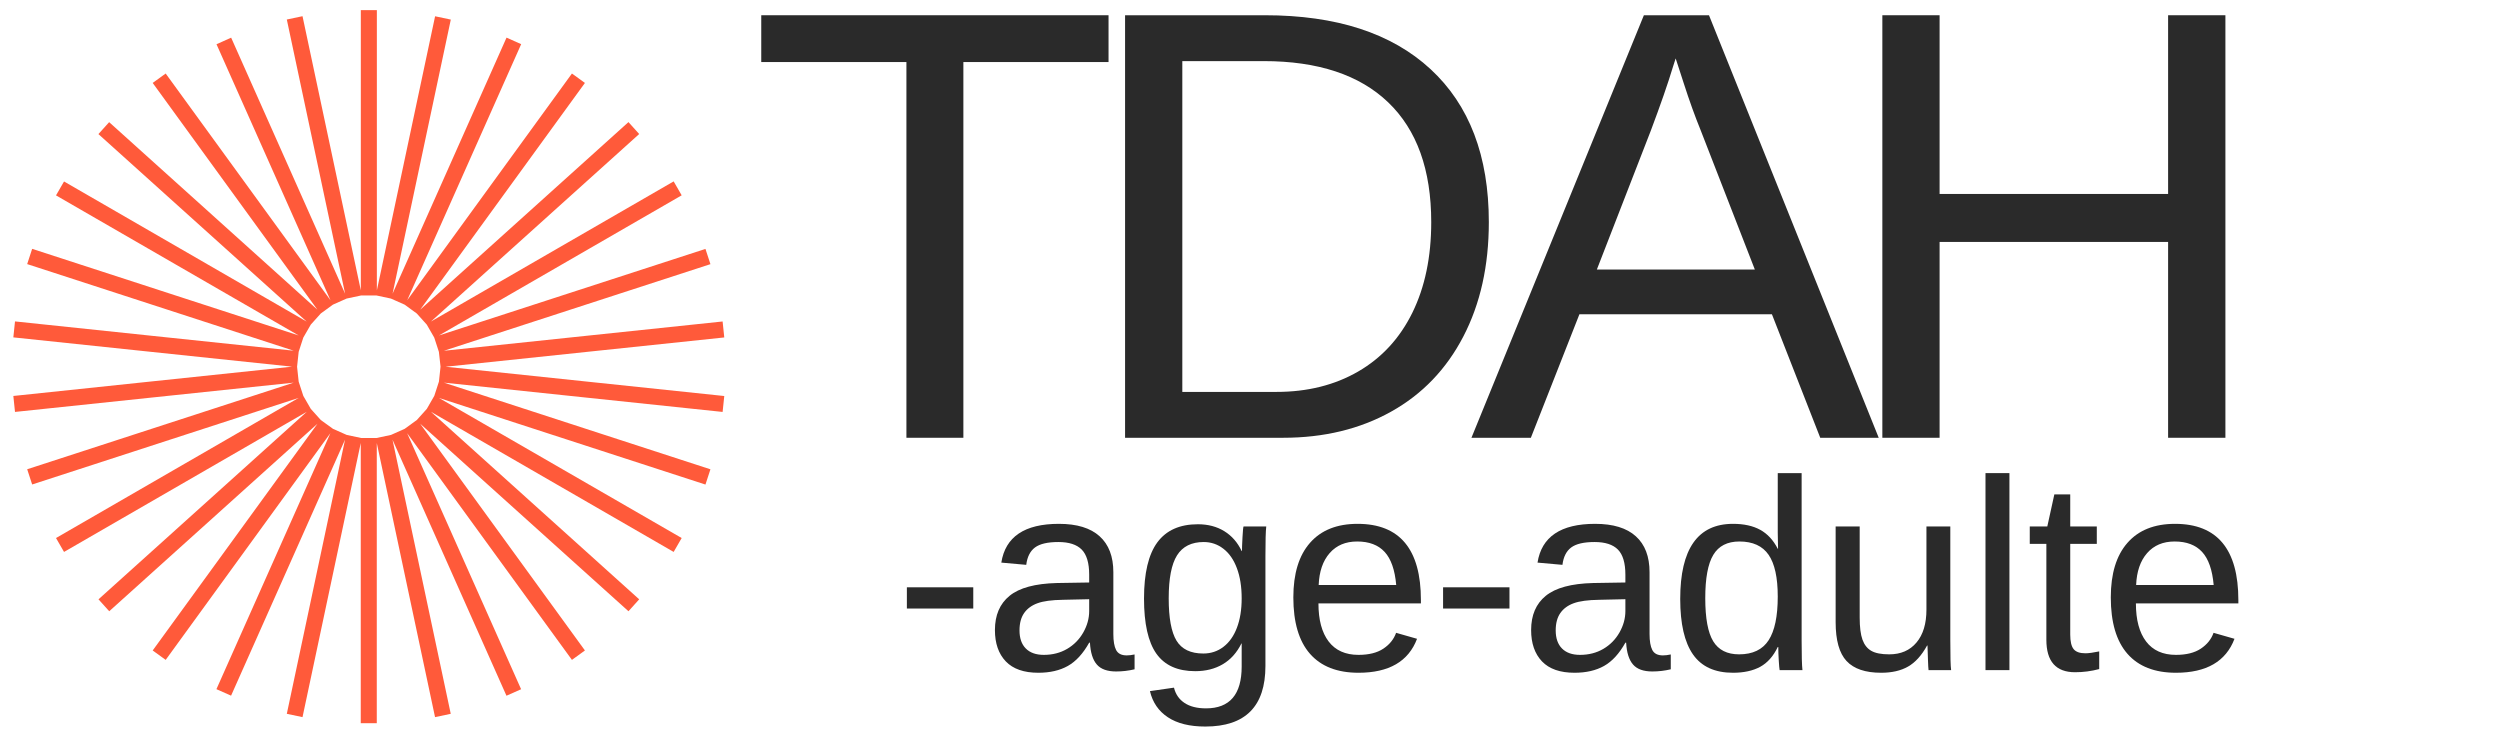 <svg xmlns="http://www.w3.org/2000/svg" xmlns:xlink="http://www.w3.org/1999/xlink" width="888" zoomAndPan="magnify" viewBox="0 0 666 195.75" height="261" preserveAspectRatio="xMidYMid meet" version="1.2"><defs><clipPath id="9bcc445ea5"><path d="M 3.496 2.691 L 193 2.691 L 193 192.949 L 3.496 192.949 Z M 3.496 2.691 "/></clipPath></defs><g id="662cd3e5b5"><g clip-rule="nonzero" clip-path="url(#9bcc445ea5)"><path style=" stroke:none;fill-rule:nonzero;fill:#ff5a3a;fill-opacity:1;" d="M 192.945 105.5 L 118.699 97.699 L 192.945 89.895 L 192.504 85.641 L 118.258 93.445 L 189.258 70.371 L 187.934 66.312 L 116.934 89.367 L 181.598 52.031 L 179.461 48.324 L 114.801 85.66 L 170.281 35.703 L 167.422 32.527 L 111.938 82.5 L 155.824 22.094 L 152.363 19.586 L 108.48 79.977 L 138.84 11.766 L 134.941 10.02 L 104.578 78.246 L 120.094 5.219 L 115.91 4.336 L 100.395 77.363 L 100.395 2.691 L 96.121 2.691 L 96.121 77.344 L 80.59 4.316 L 76.406 5.199 L 91.938 78.246 L 61.578 10.035 L 57.676 11.785 L 88.039 79.992 L 44.137 19.586 L 40.676 22.094 L 84.559 82.5 L 29.078 32.543 L 26.219 35.719 L 81.699 85.676 L 17.059 48.344 L 14.922 52.051 L 79.566 89.367 L 8.566 66.293 L 7.242 70.355 L 78.242 93.426 L 3.996 85.625 L 3.555 89.879 L 77.801 97.68 L 3.555 105.484 L 3.996 109.738 L 78.242 101.934 L 7.242 125.008 L 8.566 129.066 L 79.566 105.996 L 14.922 143.332 L 17.059 147.035 L 81.719 109.703 L 26.238 159.66 L 29.098 162.836 L 84.578 112.879 L 40.676 173.285 L 44.137 175.793 L 88.02 115.387 L 57.656 183.594 L 61.559 185.324 L 91.922 117.117 L 76.406 190.16 L 80.59 191.043 L 96.105 118.016 L 96.105 192.668 L 100.375 192.668 L 100.375 118.016 L 115.895 191.043 L 120.078 190.16 L 104.562 117.133 L 134.922 185.344 L 138.824 183.613 L 108.461 115.402 L 152.363 175.793 L 155.824 173.285 L 111.938 112.879 L 167.422 162.836 L 170.281 159.66 L 114.801 109.703 L 179.461 147.035 L 181.598 143.332 L 116.934 106.012 L 187.934 129.086 L 189.258 125.023 L 118.258 101.934 L 192.504 109.738 Z M 117.359 97.68 L 116.934 101.652 L 115.699 105.449 L 113.703 108.926 L 111.039 111.891 L 107.809 114.238 L 104.156 115.863 L 100.254 116.691 L 96.266 116.691 L 92.363 115.863 L 88.707 114.238 L 85.461 111.891 L 82.797 108.926 L 80.801 105.465 L 79.566 101.672 L 79.141 97.699 L 79.566 93.727 L 80.801 89.93 L 82.797 86.473 L 85.461 83.508 L 88.691 81.156 L 92.344 79.535 L 96.246 78.703 L 100.234 78.703 L 104.137 79.535 L 107.789 81.156 L 111.02 83.508 L 113.688 86.473 L 115.68 89.93 L 116.918 93.727 Z M 117.359 97.68 "/></g><g style="fill:#2a2a2a;fill-opacity:1;"><g transform="translate(199.127, 116.623)"><path style="stroke:none" d="M 57.516 -100.094 L 57.516 0 L 42.344 0 L 42.344 -100.094 L 3.672 -100.094 L 3.672 -112.562 L 96.188 -112.562 L 96.188 -100.094 Z M 57.516 -100.094 "/></g></g><g style="fill:#2a2a2a;fill-opacity:1;"><g transform="translate(286.297, 116.623)"><path style="stroke:none" d="M 110.328 -57.438 C 110.328 -45.832 108.062 -35.676 103.531 -26.969 C 99.008 -18.258 92.594 -11.586 84.281 -6.953 C 75.969 -2.316 66.379 0 55.516 0 L 13.422 0 L 13.422 -112.562 L 50.656 -112.562 C 69.719 -112.562 84.426 -107.781 94.781 -98.219 C 105.145 -88.656 110.328 -75.062 110.328 -57.438 Z M 94.984 -57.438 C 94.984 -71.395 91.16 -82.035 83.516 -89.359 C 75.879 -96.68 64.816 -100.344 50.328 -100.344 L 28.672 -100.344 L 28.672 -12.219 L 53.766 -12.219 C 62.016 -12.219 69.27 -14.031 75.531 -17.656 C 81.789 -21.281 86.598 -26.5 89.953 -33.312 C 93.305 -40.125 94.984 -48.164 94.984 -57.438 Z M 94.984 -57.438 "/></g></g><g style="fill:#2a2a2a;fill-opacity:1;"><g transform="translate(391.68, 116.623)"><path style="stroke:none" d="M 93.234 0 L 80.359 -32.906 L 29.078 -32.906 L 16.141 0 L 0.312 0 L 46.25 -112.562 L 63.594 -112.562 L 108.812 0 Z M 54.719 -101.062 L 54 -98.828 C 52.664 -94.398 50.695 -88.727 48.094 -81.812 L 33.719 -44.812 L 75.812 -44.812 L 61.359 -81.969 C 59.859 -85.645 58.363 -89.797 56.875 -94.422 Z M 54.719 -101.062 "/></g></g><g style="fill:#2a2a2a;fill-opacity:1;"><g transform="translate(488.036, 116.623)"><path style="stroke:none" d="M 89.547 0 L 89.547 -52.172 L 28.672 -52.172 L 28.672 0 L 13.422 0 L 13.422 -112.562 L 28.672 -112.562 L 28.672 -64.953 L 89.547 -64.953 L 89.547 -112.562 L 104.812 -112.562 L 104.812 0 Z M 89.547 0 "/></g></g><g style="fill:#2a2a2a;fill-opacity:1;"><g transform="translate(199.127, 178.52)"><path style="stroke:none" d=""/></g></g><g style="fill:#2a2a2a;fill-opacity:1;"><g transform="translate(218.731, 178.52)"><path style="stroke:none" d=""/></g></g><g style="fill:#2a2a2a;fill-opacity:1;"><g transform="translate(238.373, 178.52)"><path style="stroke:none" d="M 3.219 -16.406 L 3.219 -22.062 L 20.906 -22.062 L 20.906 -16.406 Z M 3.219 -16.406 "/></g></g><g style="fill:#2a2a2a;fill-opacity:1;"><g transform="translate(261.97, 178.52)"><path style="stroke:none" d="M 14.641 0.703 C 10.797 0.703 7.906 -0.305 5.969 -2.328 C 4.039 -4.359 3.078 -7.141 3.078 -10.672 C 3.078 -14.641 4.379 -17.68 6.984 -19.797 C 9.586 -21.922 13.789 -23.055 19.594 -23.203 L 28.188 -23.344 L 28.188 -25.422 C 28.188 -28.535 27.523 -30.766 26.203 -32.109 C 24.879 -33.453 22.805 -34.125 19.984 -34.125 C 17.129 -34.125 15.051 -33.641 13.75 -32.672 C 12.457 -31.703 11.68 -30.16 11.422 -28.047 L 4.781 -28.641 C 5.863 -35.523 10.977 -38.969 20.125 -38.969 C 24.926 -38.969 28.539 -37.863 30.969 -35.656 C 33.406 -33.457 34.625 -30.27 34.625 -26.094 L 34.625 -9.625 C 34.625 -7.738 34.867 -6.316 35.359 -5.359 C 35.859 -4.398 36.801 -3.922 38.188 -3.922 C 38.801 -3.922 39.5 -4.004 40.281 -4.172 L 40.281 -0.219 C 38.676 0.164 37.035 0.359 35.359 0.359 C 33.004 0.359 31.289 -0.258 30.219 -1.5 C 29.145 -2.738 28.535 -4.676 28.391 -7.312 L 28.188 -7.312 C 26.562 -4.395 24.664 -2.328 22.5 -1.109 C 20.344 0.098 17.723 0.703 14.641 0.703 Z M 16.094 -4.062 C 18.426 -4.062 20.5 -4.594 22.312 -5.656 C 24.125 -6.719 25.555 -8.172 26.609 -10.016 C 27.66 -11.867 28.188 -13.773 28.188 -15.734 L 28.188 -18.891 L 21.219 -18.734 C 18.219 -18.691 15.945 -18.383 14.406 -17.812 C 12.863 -17.25 11.68 -16.379 10.859 -15.203 C 10.035 -14.023 9.625 -12.484 9.625 -10.578 C 9.625 -8.504 10.18 -6.898 11.297 -5.766 C 12.422 -4.629 14.02 -4.062 16.094 -4.062 Z M 16.094 -4.062 "/></g></g><g style="fill:#2a2a2a;fill-opacity:1;"><g transform="translate(301.719, 178.52)"><path style="stroke:none" d="M 19.375 15.031 C 15.207 15.031 11.883 14.207 9.406 12.562 C 6.926 10.926 5.332 8.602 4.625 5.594 L 11.031 4.672 C 11.457 6.43 12.395 7.789 13.844 8.75 C 15.289 9.707 17.195 10.188 19.562 10.188 C 25.895 10.188 29.062 6.473 29.062 -0.953 L 29.062 -7.109 L 29 -7.109 C 27.789 -4.66 26.141 -2.816 24.047 -1.578 C 21.953 -0.336 19.5 0.281 16.688 0.281 C 12 0.281 8.551 -1.27 6.344 -4.375 C 4.145 -7.488 3.047 -12.383 3.047 -19.062 C 3.047 -25.82 4.227 -30.812 6.594 -34.031 C 8.969 -37.25 12.566 -38.859 17.391 -38.859 C 20.109 -38.859 22.461 -38.238 24.453 -37 C 26.441 -35.77 27.977 -34.008 29.062 -31.719 L 29.141 -31.719 C 29.141 -32.426 29.188 -33.648 29.281 -35.391 C 29.375 -37.141 29.469 -38.098 29.562 -38.266 L 35.609 -38.266 C 35.461 -36.992 35.391 -34.352 35.391 -30.344 L 35.391 -1.094 C 35.391 9.656 30.051 15.031 19.375 15.031 Z M 29.062 -19.125 C 29.062 -22.238 28.633 -24.922 27.781 -27.172 C 26.938 -29.422 25.742 -31.141 24.203 -32.328 C 22.66 -33.523 20.91 -34.125 18.953 -34.125 C 15.703 -34.125 13.332 -32.941 11.844 -30.578 C 10.363 -28.223 9.625 -24.406 9.625 -19.125 C 9.625 -13.895 10.316 -10.133 11.703 -7.844 C 13.098 -5.562 15.477 -4.422 18.844 -4.422 C 20.852 -4.422 22.633 -5.008 24.188 -6.188 C 25.738 -7.363 26.938 -9.051 27.781 -11.25 C 28.633 -13.457 29.062 -16.082 29.062 -19.125 Z M 29.062 -19.125 "/></g></g><g style="fill:#2a2a2a;fill-opacity:1;"><g transform="translate(341.468, 178.52)"><path style="stroke:none" d="M 9.766 -17.781 C 9.766 -13.395 10.672 -10.008 12.484 -7.625 C 14.297 -5.25 16.945 -4.062 20.438 -4.062 C 23.195 -4.062 25.406 -4.613 27.062 -5.719 C 28.727 -6.832 29.859 -8.238 30.453 -9.938 L 36.031 -8.344 C 33.75 -2.312 28.551 0.703 20.438 0.703 C 14.781 0.703 10.473 -0.977 7.516 -4.344 C 4.555 -7.719 3.078 -12.727 3.078 -19.375 C 3.078 -25.695 4.555 -30.539 7.516 -33.906 C 10.473 -37.281 14.695 -38.969 20.188 -38.969 C 31.438 -38.969 37.062 -32.191 37.062 -18.641 L 37.062 -17.781 Z M 30.484 -22.672 C 30.129 -26.703 29.102 -29.641 27.406 -31.484 C 25.707 -33.336 23.266 -34.266 20.078 -34.266 C 16.992 -34.266 14.551 -33.234 12.75 -31.172 C 10.945 -29.109 9.973 -26.273 9.828 -22.672 Z M 30.484 -22.672 "/></g></g><g style="fill:#2a2a2a;fill-opacity:1;"><g transform="translate(381.217, 178.52)"><path style="stroke:none" d="M 3.219 -16.406 L 3.219 -22.062 L 20.906 -22.062 L 20.906 -16.406 Z M 3.219 -16.406 "/></g></g><g style="fill:#2a2a2a;fill-opacity:1;"><g transform="translate(404.814, 178.52)"><path style="stroke:none" d="M 14.641 0.703 C 10.797 0.703 7.906 -0.305 5.969 -2.328 C 4.039 -4.359 3.078 -7.141 3.078 -10.672 C 3.078 -14.641 4.379 -17.68 6.984 -19.797 C 9.586 -21.922 13.789 -23.055 19.594 -23.203 L 28.188 -23.344 L 28.188 -25.422 C 28.188 -28.535 27.523 -30.766 26.203 -32.109 C 24.879 -33.453 22.805 -34.125 19.984 -34.125 C 17.129 -34.125 15.051 -33.641 13.75 -32.672 C 12.457 -31.703 11.68 -30.16 11.422 -28.047 L 4.781 -28.641 C 5.863 -35.523 10.977 -38.969 20.125 -38.969 C 24.926 -38.969 28.539 -37.863 30.969 -35.656 C 33.406 -33.457 34.625 -30.27 34.625 -26.094 L 34.625 -9.625 C 34.625 -7.738 34.867 -6.316 35.359 -5.359 C 35.859 -4.398 36.801 -3.922 38.188 -3.922 C 38.801 -3.922 39.5 -4.004 40.281 -4.172 L 40.281 -0.219 C 38.676 0.164 37.035 0.359 35.359 0.359 C 33.004 0.359 31.289 -0.258 30.219 -1.5 C 29.145 -2.738 28.535 -4.676 28.391 -7.312 L 28.188 -7.312 C 26.562 -4.395 24.664 -2.328 22.5 -1.109 C 20.344 0.098 17.723 0.703 14.641 0.703 Z M 16.094 -4.062 C 18.426 -4.062 20.5 -4.594 22.312 -5.656 C 24.125 -6.719 25.555 -8.172 26.609 -10.016 C 27.66 -11.867 28.188 -13.773 28.188 -15.734 L 28.188 -18.891 L 21.219 -18.734 C 18.219 -18.691 15.945 -18.383 14.406 -17.812 C 12.863 -17.25 11.68 -16.379 10.859 -15.203 C 10.035 -14.023 9.625 -12.484 9.625 -10.578 C 9.625 -8.504 10.18 -6.898 11.297 -5.766 C 12.422 -4.629 14.02 -4.062 16.094 -4.062 Z M 16.094 -4.062 "/></g></g><g style="fill:#2a2a2a;fill-opacity:1;"><g transform="translate(444.563, 178.52)"><path style="stroke:none" d="M 29.031 -6.156 C 27.852 -3.695 26.289 -1.938 24.344 -0.875 C 22.395 0.176 19.984 0.703 17.109 0.703 C 12.273 0.703 8.723 -0.922 6.453 -4.172 C 4.18 -7.422 3.047 -12.348 3.047 -18.953 C 3.047 -32.297 7.734 -38.969 17.109 -38.969 C 20.016 -38.969 22.43 -38.438 24.359 -37.375 C 26.297 -36.312 27.852 -34.629 29.031 -32.328 L 29.109 -32.328 L 29.031 -36.594 L 29.031 -52.484 L 35.391 -52.484 L 35.391 -7.891 C 35.391 -3.898 35.461 -1.27 35.609 0 L 29.531 0 C 29.457 -0.375 29.379 -1.242 29.297 -2.609 C 29.211 -3.984 29.172 -5.164 29.172 -6.156 Z M 9.719 -19.172 C 9.719 -13.816 10.426 -9.984 11.844 -7.672 C 13.258 -5.359 15.555 -4.203 18.734 -4.203 C 22.348 -4.203 24.969 -5.453 26.594 -7.953 C 28.219 -10.453 29.031 -14.332 29.031 -19.594 C 29.031 -24.656 28.219 -28.363 26.594 -30.719 C 24.969 -33.082 22.375 -34.266 18.812 -34.266 C 15.602 -34.266 13.285 -33.078 11.859 -30.703 C 10.43 -28.336 9.719 -24.492 9.719 -19.172 Z M 9.719 -19.172 "/></g></g><g style="fill:#2a2a2a;fill-opacity:1;"><g transform="translate(484.312, 178.52)"><path style="stroke:none" d="M 11.109 -38.266 L 11.109 -14 C 11.109 -11.477 11.352 -9.52 11.844 -8.125 C 12.344 -6.738 13.133 -5.738 14.219 -5.125 C 15.301 -4.508 16.891 -4.203 18.984 -4.203 C 22.055 -4.203 24.473 -5.25 26.234 -7.344 C 28.004 -9.445 28.891 -12.363 28.891 -16.094 L 28.891 -38.266 L 35.25 -38.266 L 35.25 -8.172 C 35.25 -3.711 35.32 -0.988 35.469 0 L 29.453 0 C 29.43 -0.113 29.406 -0.43 29.375 -0.953 C 29.352 -1.473 29.328 -2.066 29.297 -2.734 C 29.266 -3.41 29.223 -4.68 29.172 -6.547 L 29.062 -6.547 C 27.602 -3.898 25.91 -2.031 23.984 -0.938 C 22.066 0.156 19.68 0.703 16.828 0.703 C 12.629 0.703 9.555 -0.336 7.609 -2.422 C 5.672 -4.504 4.703 -7.953 4.703 -12.766 L 4.703 -38.266 Z M 11.109 -38.266 "/></g></g><g style="fill:#2a2a2a;fill-opacity:1;"><g transform="translate(524.061, 178.52)"><path style="stroke:none" d="M 4.875 0 L 4.875 -52.484 L 11.25 -52.484 L 11.25 0 Z M 4.875 0 "/></g></g><g style="fill:#2a2a2a;fill-opacity:1;"><g transform="translate(539.635, 178.52)"><path style="stroke:none" d="M 19.594 -0.281 C 17.488 0.281 15.344 0.562 13.156 0.562 C 8.062 0.562 5.516 -2.32 5.516 -8.094 L 5.516 -33.625 L 1.094 -33.625 L 1.094 -38.266 L 5.766 -38.266 L 7.641 -46.812 L 11.875 -46.812 L 11.875 -38.266 L 18.953 -38.266 L 18.953 -33.625 L 11.875 -33.625 L 11.875 -9.484 C 11.875 -7.641 12.176 -6.344 12.781 -5.594 C 13.383 -4.852 14.426 -4.484 15.906 -4.484 C 16.758 -4.484 17.988 -4.648 19.594 -4.984 Z M 19.594 -0.281 "/></g></g><g style="fill:#2a2a2a;fill-opacity:1;"><g transform="translate(559.238, 178.52)"><path style="stroke:none" d="M 9.766 -17.781 C 9.766 -13.395 10.672 -10.008 12.484 -7.625 C 14.297 -5.25 16.945 -4.062 20.438 -4.062 C 23.195 -4.062 25.406 -4.613 27.062 -5.719 C 28.727 -6.832 29.859 -8.238 30.453 -9.938 L 36.031 -8.344 C 33.75 -2.312 28.551 0.703 20.438 0.703 C 14.781 0.703 10.473 -0.977 7.516 -4.344 C 4.555 -7.719 3.078 -12.727 3.078 -19.375 C 3.078 -25.695 4.555 -30.539 7.516 -33.906 C 10.473 -37.281 14.695 -38.969 20.188 -38.969 C 31.438 -38.969 37.062 -32.191 37.062 -18.641 L 37.062 -17.781 Z M 30.484 -22.672 C 30.129 -26.703 29.102 -29.641 27.406 -31.484 C 25.707 -33.336 23.266 -34.266 20.078 -34.266 C 16.992 -34.266 14.551 -33.234 12.75 -31.172 C 10.945 -29.109 9.973 -26.273 9.828 -22.672 Z M 30.484 -22.672 "/></g></g></g></svg>